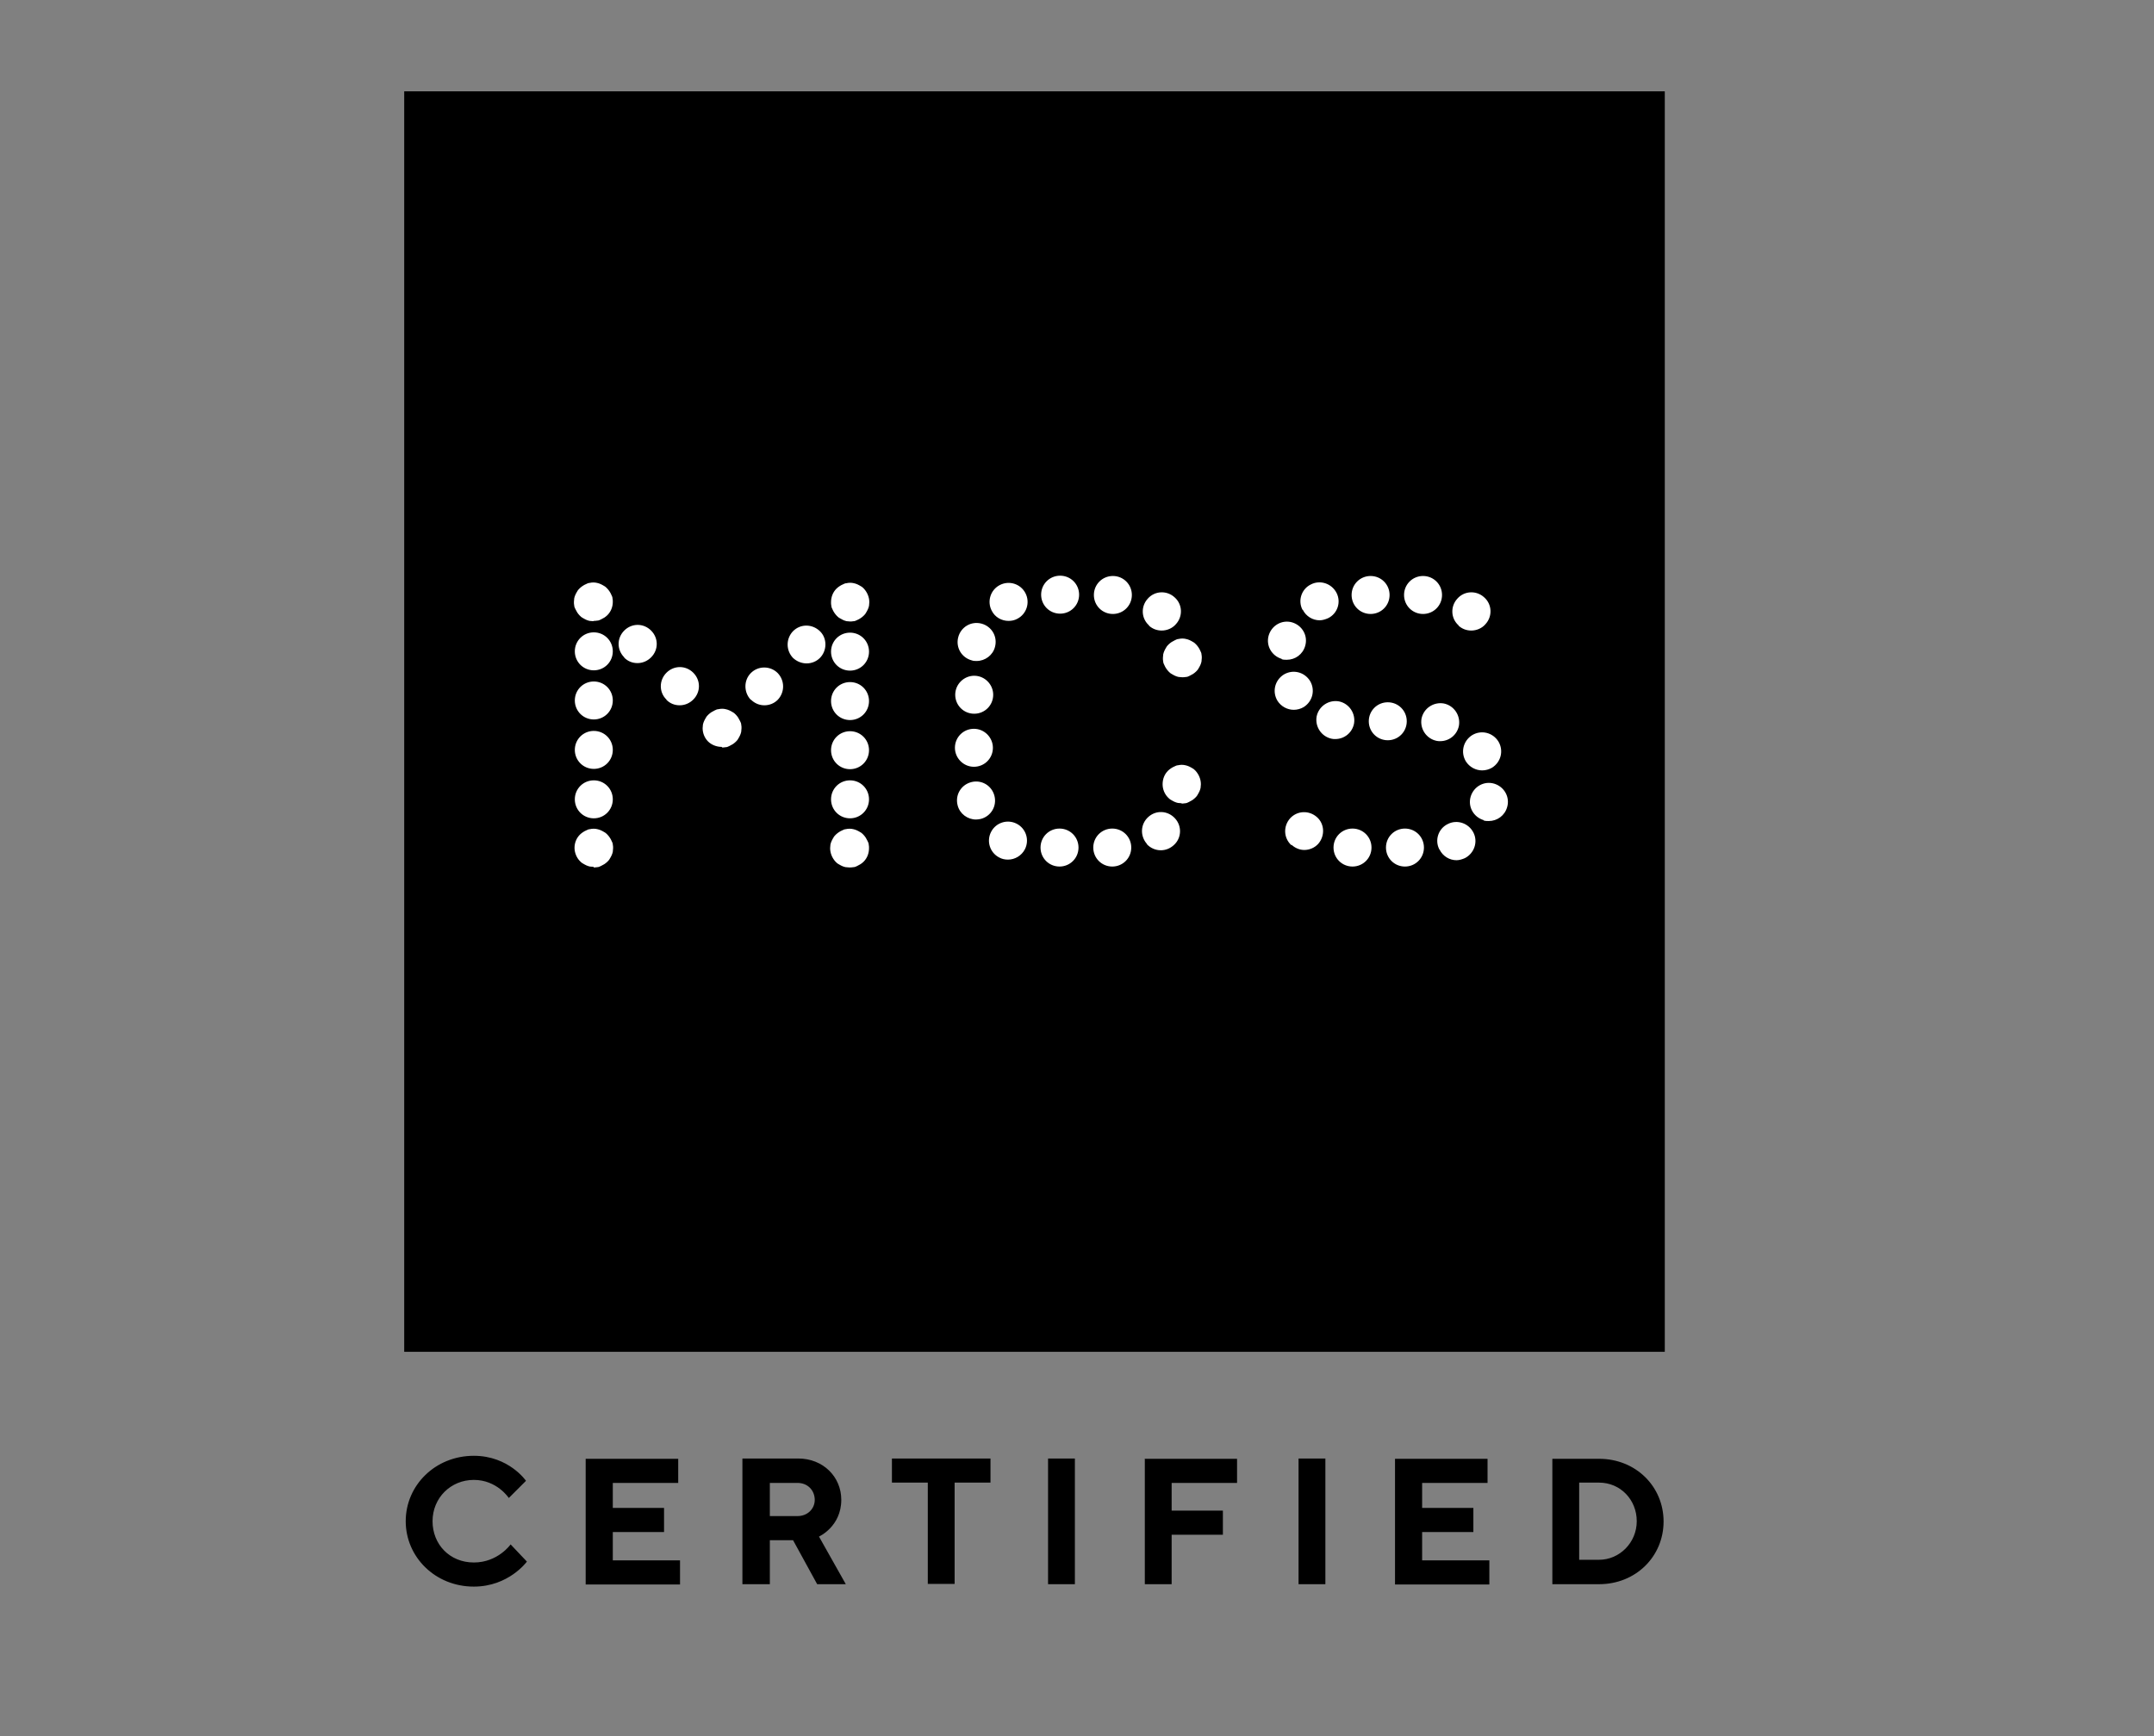 <?xml version="1.0" encoding="UTF-8"?>
<svg id="Layer_2" data-name="Layer 2" xmlns="http://www.w3.org/2000/svg" viewBox="0 0 71.46 57.6">
  <rect x="0" y="0" width="71.46" height="57.6" fill="#808080" stroke="none"/>
  <defs>
    <style>
      .cls-1 {
        fill: #000;
      }

      .cls-1, .cls-2 {
        stroke-width: 0px;
      }

      .cls-2 {
        fill: #fff;
      }
    </style>
  </defs>
  <rect class="cls-1" x="13.41" y="3.03" width="41.82" height="41.82"/>
  <path class="cls-2" d="M45.47,20.37c-.35,0-.63-.28-.63-.63,0-.35.28-.63.63-.63.35,0,.63.28.63.63,0,.35-.28.63-.63.63h0ZM47.21,20.37c-.35,0-.63-.28-.63-.63,0-.35.28-.63.63-.63.35,0,.63.28.63.63,0,.35-.28.63-.63.63h0ZM43.21,20.23c-.16-.31-.03-.69.28-.84h0c.31-.16.69-.03.85.28.16.31.03.69-.28.84-.09.04-.19.07-.28.07-.23,0-.45-.13-.56-.35M48.39,20.75c-.26-.23-.28-.63-.04-.89.23-.26.63-.28.89-.04.26.23.28.63.04.89-.12.14-.3.21-.47.21-.15,0-.3-.05-.42-.16M42.52,21.86c-.33-.1-.53-.44-.43-.78.1-.33.44-.53.78-.43.33.1.53.44.43.78-.08.28-.33.46-.61.46-.06,0-.12,0-.17-.02M42.38,23.25c-.18-.3-.09-.68.21-.87.3-.18.68-.09.87.21.18.3.09.68-.21.87-.1.06-.22.09-.33.09-.21,0-.42-.11-.54-.3M44.18,24.51c-.34-.07-.56-.4-.5-.74.07-.34.4-.56.74-.5.34.07.56.4.5.74-.06.3-.32.51-.62.51-.04,0-.08,0-.12-.01M45.41,23.93c0-.35.28-.63.63-.63s.63.28.63.63-.28.63-.63.63-.63-.28-.63-.63M47.66,24.58c-.34-.07-.56-.4-.5-.74.07-.34.4-.56.74-.5.34.07.56.4.5.74-.06.3-.32.51-.62.51-.04,0-.08,0-.12-.01M48.63,25.26c-.18-.3-.09-.68.21-.87.3-.18.68-.09.87.21.18.3.09.68-.21.87-.1.06-.22.09-.33.09-.21,0-.42-.11-.54-.3M49.22,27.21c-.33-.1-.53-.44-.43-.78.1-.33.44-.53.78-.43.33.1.53.44.43.78-.08.28-.33.46-.61.46-.06,0-.12,0-.17-.02M42.84,28.04c-.26-.24-.27-.63-.04-.89.24-.26.63-.27.89-.04.26.23.27.63.04.89-.12.13-.29.2-.46.2-.15,0-.3-.06-.42-.17M47.75,28.18c-.16-.31-.03-.69.28-.84.31-.16.69-.03.85.28.16.31.03.69-.28.85-.09.04-.19.07-.28.07-.23,0-.45-.13-.56-.35M44.24,28.12c0-.35.28-.63.63-.63s.63.28.63.63-.28.63-.63.63-.63-.28-.63-.63M45.98,28.12c0-.35.28-.63.63-.63s.63.28.63.63-.28.63-.63.63-.63-.28-.63-.63M39.23,22.47s.08,0,.12-.01c.04,0,.08-.02.12-.04.04-.02.07-.04.11-.06.03-.02.07-.05.1-.08.03-.03.06-.06.08-.1.02-.03.04-.07.06-.11.02-.04.03-.08.04-.12,0-.04.01-.08.01-.12s0-.08-.01-.12c0-.04-.02-.08-.04-.12-.02-.04-.03-.07-.06-.11-.02-.03-.05-.07-.08-.1s-.06-.06-.1-.08c-.03-.02-.07-.04-.11-.06-.04-.02-.08-.03-.12-.04-.08-.02-.17-.02-.25,0-.04,0-.08.02-.12.04-.04.02-.07.04-.11.06-.03.02-.07.05-.1.08-.03.03-.06.06-.08.1-.02.03-.04.07-.06.11-.02.04-.03.08-.04.12,0,.04-.01.08-.01.12s0,.08.01.12c0,.04.02.08.04.12.02.04.03.07.06.11.02.03.05.07.08.1s.06.06.1.08c.03.02.07.04.11.06.04.02.08.03.12.04.04,0,.08.01.12.01M35.17,20.36c-.35,0-.63-.28-.63-.63,0-.35.28-.63.63-.63.35,0,.63.28.63.63s-.28.63-.63.63h0ZM36.92,20.37c-.35,0-.63-.28-.63-.63,0-.35.28-.63.63-.63.35,0,.63.28.63.63,0,.35-.28.63-.63.63h0ZM32.9,20.26c-.16-.31-.04-.69.27-.85.31-.16.69-.04.85.27.16.31.04.69-.27.85h0c-.09.05-.19.07-.29.07-.23,0-.45-.12-.56-.34M38.12,20.75h0c-.26-.23-.28-.63-.04-.89.23-.26.63-.28.89-.04.26.23.28.63.04.89-.12.14-.3.21-.47.21-.15,0-.3-.05-.42-.16M32.24,21.91c-.34-.09-.54-.43-.45-.77h0c.09-.34.43-.54.77-.45.34.09.54.43.45.77h0c-.07.28-.33.47-.61.47-.05,0-.11,0-.16-.02M32.32,23.68c-.35,0-.63-.28-.63-.63h0c0-.35.29-.63.63-.63.35,0,.63.29.63.63h0c0,.35-.28.63-.63.63h0ZM32.31,25.44c-.35,0-.63-.29-.63-.63,0-.35.28-.63.63-.63.35,0,.63.29.63.63,0,.35-.28.63-.63.63h0ZM31.77,26.72h0c-.09-.34.11-.68.45-.77.34-.09.68.11.77.45h0c.09.34-.11.68-.45.77-.05.01-.11.02-.16.02-.28,0-.54-.19-.61-.47M38.05,28c-.23-.26-.22-.65.04-.89.26-.24.65-.22.89.04.24.26.22.66-.04.89-.12.11-.27.17-.43.17-.17,0-.34-.07-.46-.2M33.15,28.45c-.31-.16-.43-.54-.27-.85.16-.31.54-.43.85-.27.31.16.43.54.27.85-.11.21-.33.34-.56.34-.1,0-.2-.02-.29-.07M34.52,28.12c0-.35.28-.63.63-.63s.63.28.63.63-.28.63-.63.63-.63-.28-.63-.63M36.27,28.12c0-.35.28-.63.63-.63s.63.28.63.63-.28.63-.63.63-.63-.28-.63-.63M39.2,26.66s.08,0,.12-.01c.04,0,.08-.02.12-.04.04-.02.07-.04.11-.06.03-.02.07-.05.1-.08.03-.03.06-.06.08-.1.02-.03.04-.07.06-.11.02-.04.03-.08.04-.12,0-.04.01-.08.01-.12,0-.17-.07-.33-.18-.45-.03-.03-.06-.06-.1-.08-.03-.02-.07-.04-.11-.06-.04-.02-.08-.03-.12-.04-.08-.02-.17-.02-.25,0-.04,0-.08.02-.12.04-.04.02-.07.03-.11.06-.03.02-.07.05-.1.08-.12.12-.18.28-.18.45s.07.33.18.44c.03.03.06.06.1.08.03.02.07.04.11.06.04.02.08.03.12.04.04,0,.08.01.12.01M19.7,28.78s.08,0,.12-.01c.04,0,.08-.02.12-.04.04-.02.07-.04.11-.06.03-.02.07-.05.1-.08.03-.03.06-.06.08-.1.02-.03.04-.07.06-.11.02-.04.03-.08.04-.12,0-.04.01-.08.01-.12s0-.08-.01-.12c0-.04-.02-.08-.04-.12-.02-.04-.03-.07-.06-.11-.02-.03-.05-.07-.08-.1-.03-.03-.06-.06-.1-.08-.03-.02-.07-.04-.11-.06-.04-.02-.08-.03-.12-.04-.08-.02-.17-.02-.25,0-.04,0-.08.02-.12.04-.04.02-.07.03-.11.06-.03.02-.07.05-.1.08-.12.12-.18.28-.18.44s.07.33.18.44c.03.03.06.06.1.08.03.02.07.04.11.06.04.02.08.03.12.04.04,0,.08.01.12.01M19.07,21.61c0-.35.28-.63.63-.63s.63.28.63.63-.28.63-.63.63-.63-.28-.63-.63M19.07,23.24c0-.35.28-.63.63-.63s.63.28.63.63-.28.63-.63.63-.63-.28-.63-.63M19.07,24.88c0-.35.28-.63.63-.63s.63.28.63.63-.28.63-.63.63-.63-.28-.63-.63M19.07,26.52c0-.35.28-.63.63-.63s.63.28.63.63-.28.63-.63.63-.63-.28-.63-.63M19.7,20.6s.08,0,.12-.01c.04,0,.08-.02.12-.04.04-.02.07-.04.11-.06.03-.02.07-.05.1-.08.12-.12.18-.28.18-.44,0-.04,0-.08-.01-.12,0-.04-.02-.08-.04-.12-.02-.04-.03-.07-.06-.11-.02-.03-.05-.07-.08-.1s-.06-.06-.1-.08c-.03-.02-.07-.04-.11-.06-.04-.02-.08-.03-.12-.04-.08-.02-.17-.02-.25,0-.04,0-.08.02-.12.04-.04.02-.07.03-.11.06-.03.02-.07.05-.1.08-.03.03-.06.06-.08.1-.02.03-.04.07-.06.11-.02.04-.03.08-.04.12,0,.04-.01.08-.01.12s0,.08.01.12c0,.04.02.08.04.12.02.04.04.07.06.11.02.03.05.07.08.1.03.03.06.06.1.08.03.02.07.04.11.06.04.02.08.03.12.04.04,0,.08.01.12.01M20.71,21.81c-.25-.25-.25-.64,0-.89.25-.25.64-.25.89,0,.25.25.25.64,0,.89-.12.12-.28.19-.45.19s-.32-.06-.44-.18M22.11,23.21c-.25-.24-.25-.64,0-.89.25-.25.64-.25.89,0,.25.25.25.64,0,.89-.12.12-.28.19-.45.19s-.32-.06-.44-.18M23.96,24.8s.08,0,.12-.01c.04,0,.08-.02.12-.04.04-.02.07-.04.11-.06.03-.02.07-.05.1-.08.03-.03.06-.06.08-.1.02-.03.04-.07.06-.11.02-.04.03-.08.04-.12,0-.04.01-.08.01-.12s0-.08-.01-.12c0-.04-.02-.08-.04-.12-.02-.04-.04-.07-.06-.11-.02-.03-.05-.07-.08-.1-.03-.03-.06-.06-.1-.08-.03-.02-.07-.04-.11-.06-.04-.02-.08-.03-.12-.04-.08-.02-.16-.02-.25,0-.04,0-.08.02-.12.04-.04.02-.07.04-.11.06-.03.02-.07.05-.1.08-.03.03-.06.06-.08.1-.02.03-.04.07-.06.11-.02.04-.03.08-.04.12,0,.04-.01.08-.01.12,0,.17.07.33.18.44s.28.18.45.18M26.31,21.83c-.24-.25-.24-.64,0-.89.25-.25.64-.24.89,0s.24.65,0,.89c-.12.12-.28.18-.44.18s-.32-.06-.45-.18M24.91,23.22c-.24-.25-.24-.65,0-.89.25-.25.65-.24.89,0,.24.25.24.64,0,.89-.12.12-.28.18-.44.18s-.32-.06-.45-.19M28.2,20.62s.08,0,.12-.01c.04,0,.08-.02.12-.04.04-.02.07-.03.11-.06.03-.02.07-.05.1-.08.03-.03.06-.06.08-.1.02-.03.04-.07.06-.11.02-.04.03-.08.04-.12,0-.04.01-.08.01-.12,0-.17-.07-.33-.18-.45-.03-.03-.06-.06-.1-.08-.03-.02-.07-.04-.11-.06-.04-.02-.08-.03-.12-.04-.08-.02-.17-.02-.25,0-.04,0-.08.02-.12.04-.04.02-.07.03-.11.06-.03.02-.07.05-.1.08-.12.12-.18.28-.18.45,0,.04,0,.08.01.12,0,.04.02.08.04.12.02.04.03.07.06.11.02.03.05.07.08.1.03.03.06.06.1.08s.07.04.11.06c.04.02.08.03.12.04.04,0,.08.01.12.01M27.57,21.62c0-.35.28-.63.63-.63s.63.28.63.63-.28.63-.63.63-.63-.28-.63-.63M27.57,23.26c0-.35.28-.63.63-.63s.63.28.63.63-.28.63-.63.63-.63-.28-.63-.63M27.57,24.89c0-.35.28-.63.63-.63s.63.28.63.63-.28.63-.63.63-.63-.28-.63-.63M27.57,26.52c0-.35.28-.63.63-.63s.63.28.63.63-.28.63-.63.63-.63-.28-.63-.63M28.2,28.78s.08,0,.12-.01c.04,0,.08-.02.12-.04.04-.02.07-.04.11-.06.03-.02.07-.05.1-.08.12-.12.18-.28.18-.45,0-.04,0-.08-.01-.12,0-.04-.02-.08-.04-.12-.02-.04-.04-.07-.06-.11-.02-.03-.05-.07-.08-.1-.03-.03-.06-.06-.1-.08-.03-.02-.07-.04-.11-.06-.04-.02-.08-.03-.12-.04-.08-.02-.17-.02-.25,0-.04,0-.08.02-.12.04-.04.02-.07.03-.11.06-.03.02-.07.05-.1.08-.03.03-.06.06-.08.1-.02.03-.04.07-.06.11-.02.04-.03.08-.04.12,0,.04-.01.08-.01.12,0,.17.07.33.18.45.03.03.06.06.1.08.03.02.07.04.11.06.04.02.08.03.12.04.04,0,.08.01.12.01"/>
  <path class="cls-1" d="M53.05,49.19c.71,0,1.25.57,1.25,1.28s-.57,1.28-1.25,1.28h-.66v-2.56h.66ZM51.5,48.39v4.17h1.55c1.22,0,2.14-.92,2.14-2.08s-.92-2.08-2.14-2.08h-1.55ZM47.18,51.75v-.92h1.7v-.8h-1.7v-.83h2.17v-.8h-3.07v4.17h3.13v-.8h-2.23ZM43.08,52.56h.89v-4.17h-.89v4.17ZM37.98,48.39v4.17h.89v-1.64h1.7v-.8h-1.7v-.92h2.17v-.8h-3.07ZM34.77,52.56h.89v-4.17h-.89v4.17ZM29.59,48.39v.8h1.19v3.36h.89v-3.36h1.19v-.8h-3.27ZM27.03,49.76c0,.3-.24.54-.57.54h-.92v-1.1h.92c.33,0,.57.24.57.57M24.65,52.56h.89v-1.46h.77l.8,1.46h.95l-.89-1.58s.74-.33.74-1.22c0-.76-.6-1.37-1.43-1.37h-1.85v4.17ZM20.33,51.75v-.92h1.7v-.8h-1.7v-.83h2.17v-.8h-3.07v4.17h3.13v-.8h-2.23ZM15.72,48.3c-1.28,0-2.26.98-2.26,2.17s.98,2.17,2.26,2.17c1.16,0,1.76-.83,1.76-.83l-.54-.57s-.42.6-1.22.6-1.37-.6-1.37-1.37.6-1.37,1.37-1.37,1.16.6,1.16.6l.57-.57s-.57-.83-1.73-.83"/>
</svg>